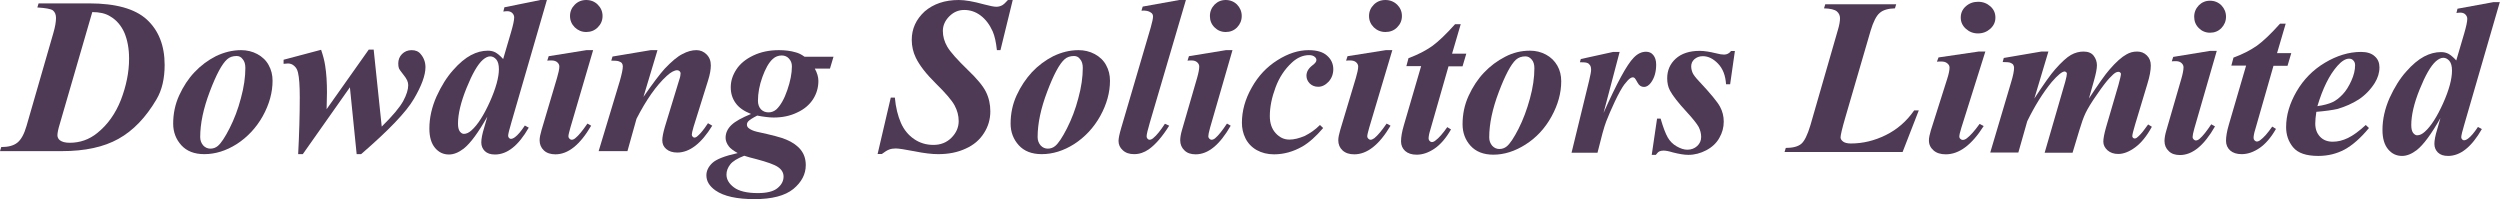 <?xml version="1.0" encoding="utf-8"?>
<!-- Generator: Adobe Illustrator 28.1.0, SVG Export Plug-In . SVG Version: 6.00 Build 0)  -->
<svg version="1.1" id="Layer_1" xmlns="http://www.w3.org/2000/svg" xmlns:xlink="http://www.w3.org/1999/xlink" x="0px" y="0px"
	 viewBox="0 0 1406.1 112.1" style="enable-background:new 0 0 1406.1 112.1;" xml:space="preserve">
<style type="text/css">
	.st0{fill:#4F3A56;}
</style>
<path class="st0" d="M0,85l0.7-2.3c4,0,7-0.8,9.1-2.5c2.1-1.7,3.8-4.8,5.1-9.3L30,18.6c1-3.4,1.5-6.3,1.5-8.5c0-1.9-0.6-3.3-1.7-4.2
	C28.7,5,25.7,4.5,21,4.2l0.7-2.3h28.4c15,0,25.8,3,32.5,9.1c6.6,6.1,10,14.6,10,25.5c0,7.7-1.5,14.2-4.6,19.4
	c-6,10.2-13.1,17.6-21.4,22.2C58.4,82.7,47.8,85,34.8,85H0z M51.9,6.8l-18.3,63c-0.9,2.9-1.3,5-1.3,6.3c0,1.1,0.5,2.1,1.4,2.8
	c1.2,0.9,3,1.4,5.5,1.4c5.8,0,10.9-1.8,15.4-5.4C60.5,70.2,64.9,64,68,56.2c3-7.8,4.6-15.6,4.6-23.2c0-5.6-0.9-10.4-2.6-14.5
	c-1.8-4.1-4.5-7.3-8.2-9.4C59.2,7.5,55.9,6.8,51.9,6.8z"/>
<path class="st0" d="M135.6,28.2c3.2,0,6.3,0.7,9.1,2.2c2.8,1.5,5,3.6,6.4,6.2c1.5,2.7,2.2,5.6,2.2,8.8c0,6.6-1.8,13.2-5.5,19.9
	c-3.7,6.6-8.6,11.8-14.6,15.7c-6,3.8-12.1,5.7-18.3,5.7c-5.6,0-9.9-1.7-12.9-5c-3-3.3-4.6-7.4-4.6-12.1c0-5.7,1.1-11,3.4-16
	c2.3-5,5.1-9.3,8.6-13c3.5-3.7,7.5-6.7,12-9C126,29.4,130.7,28.2,135.6,28.2z M133.1,31.5c-2.2,0-4,0.6-5.4,1.9
	c-2.9,2.6-6.1,8.6-9.7,18.1c-3.6,9.5-5.4,18-5.4,25.6c0,1.9,0.6,3.4,1.7,4.7c1.1,1.2,2.5,1.8,4,1.8c1.6,0,3-0.5,4.2-1.5
	c1.8-1.5,4-4.8,6.6-9.9c2.6-5.1,4.8-10.8,6.4-17c1.7-6.2,2.5-11.9,2.5-17c0-2.1-0.5-3.8-1.5-4.9C135.6,32,134.4,31.5,133.1,31.5z"/>
<path class="st0" d="M210.2,28.2l4.5,43c6.2-6.1,10.2-10.9,12.1-14.4c1.9-3.5,2.8-6.5,2.8-8.9c0-0.9-0.2-1.8-0.6-2.7
	c-0.4-0.9-1.2-2.1-2.5-3.7s-1.9-2.6-2.1-3c-0.3-0.8-0.4-1.7-0.4-2.8c0-2.1,0.7-3.9,2.1-5.3c1.4-1.4,3.2-2.2,5.4-2.2
	c2.2,0,3.9,0.7,5.1,2.2c1.8,2.1,2.7,4.6,2.7,7.4c0,4.5-2.2,10.5-6.5,17.8c-4.3,7.4-14.2,17.7-29.7,31.1h-2.5l-3.8-37.6l-26.5,37.6
	h-2.6c0.6-11.4,0.9-22,0.9-31.9c0-6.5-0.3-11.1-1-14c-0.4-1.7-1.1-2.9-2.2-3.8c-1-0.9-2.2-1.3-3.4-1.3c-0.7,0-1.5,0.1-2.5,0.2v-2.3
	l21.1-5.6c1.1,3.2,1.9,6.2,2.3,9c0.7,4.3,1,9.4,1,15.1c0,2-0.1,5.1-0.2,9.3l23.7-33.5H210.2z"/>
<path class="st0" d="M307.6,0l-19.9,68.6c-1.3,4.3-1.9,6.9-1.9,7.8c0,0.5,0.2,0.8,0.5,1.2c0.3,0.3,0.7,0.5,1,0.5
	c0.7,0,1.5-0.3,2.4-1c1.5-1.1,3.4-3.3,5.5-6.5l2.2,1.2c-5.8,10.1-12.1,15.1-19,15.1c-2.5,0-4.3-0.6-5.7-1.9c-1.3-1.3-2-2.9-2-4.9
	c0-1.9,0.5-4.7,1.6-8.2l1.8-6.3c-5.1,9-9.5,15-13.3,18c-2.9,2.2-5.6,3.3-8.3,3.3c-3.1,0-5.7-1.2-7.8-3.7c-2.1-2.5-3.2-6.1-3.2-10.9
	c0-6.1,1.4-12.1,4-18c2.7-5.9,5.8-10.9,9.3-14.8c3.5-4,6.9-6.8,10.1-8.5c3.2-1.7,6.4-2.5,9.5-2.5c1.6,0,3,0.3,4.3,1
	c1.2,0.7,2.7,1.9,4.3,3.7l4.5-15.3c1.1-3.8,1.7-6.5,1.7-8.1c0-1-0.4-1.8-1.1-2.5s-1.7-1-2.9-1c-0.6,0-1.3,0.1-2.1,0.2l0.6-2.4
	L303.9,0H307.6z M280.6,38.9c0-2.5-0.5-4.3-1.5-5.5c-1-1.1-2.1-1.7-3.4-1.7s-2.7,0.7-4.2,2c-2.9,2.6-5.9,7.9-9.1,15.8
	c-3.2,7.9-4.8,14.6-4.8,20c0,2,0.3,3.4,1,4.4c0.7,0.9,1.5,1.4,2.3,1.4c1.4,0,2.9-0.7,4.3-2c3.5-3.1,6.9-8.5,10.3-16
	C278.9,49.7,280.6,43.5,280.6,38.9z"/>
<path class="st0" d="M333.6,28.2l-12.8,43.6c-0.7,2.5-1.1,4.1-1.1,4.9c0,0.5,0.2,0.9,0.6,1.3c0.4,0.4,0.8,0.6,1.2,0.6
	c0.7,0,1.4-0.3,2.1-0.9c1.9-1.5,4.1-4.3,6.8-8.2l2.1,1.2c-6.3,10.8-13,16.1-20.1,16.1c-2.7,0-4.9-0.7-6.5-2.2
	c-1.6-1.5-2.4-3.4-2.4-5.7c0-1.5,0.4-3.4,1.1-5.8l8.7-29.3c0.8-2.8,1.3-4.9,1.3-6.4c0-0.9-0.4-1.7-1.2-2.4c-0.8-0.7-1.9-1-3.3-1
	c-0.6,0-1.4,0-2.3,0.1l0.8-2.5l21.2-3.4H333.6z M329.7,0c2.6,0,4.8,0.9,6.5,2.6c1.8,1.8,2.7,3.9,2.7,6.4c0,2.5-0.9,4.6-2.7,6.4
	c-1.8,1.8-4,2.6-6.5,2.6c-2.5,0-4.6-0.9-6.4-2.6c-1.8-1.8-2.7-3.9-2.7-6.4c0-2.5,0.9-4.6,2.7-6.4C325,0.9,327.2,0,329.7,0z"/>
<path class="st0" d="M369.8,28.2l-7.9,26.3c5.3-7.7,9.3-12.9,11.9-15.8c3.9-4.1,7.2-6.9,10-8.3c2.8-1.5,5.4-2.2,7.9-2.2
	c2.2,0,4.1,0.8,5.7,2.4c1.6,1.6,2.4,3.6,2.4,6.2c0,2.3-0.5,5.1-1.5,8.3l-8.2,26.2c-0.7,2.3-1,3.8-1,4.5c0,0.4,0.2,0.8,0.5,1.1
	c0.3,0.3,0.6,0.5,1,0.5c0.4,0,0.9-0.2,1.3-0.5c1.5-1.2,3-2.9,4.5-5c0.4-0.6,1-1.4,1.8-2.6l2.4,1.4c-6.2,10.1-12.8,15.1-19.7,15.1
	c-2.6,0-4.7-0.7-6.2-2c-1.5-1.3-2.2-2.9-2.2-4.9c0-1.7,0.5-4.3,1.5-7.7l8-26.2c0.6-1.7,0.8-3,0.8-3.8c0-0.4-0.2-0.8-0.6-1.2
	c-0.4-0.3-0.8-0.5-1.3-0.5c-1.6,0-3.6,1.1-5.9,3.2c-5.9,5.4-11.5,13.4-17,24.1L352.9,85h-16.2l11.9-39.4c1.1-3.9,1.7-6.6,1.7-8.3
	c0-0.7-0.2-1.3-0.5-1.7c-0.3-0.5-0.9-0.8-1.7-1.1c-0.8-0.3-2.2-0.4-4.3-0.4l0.7-2.3l21.5-3.6H369.8z"/>
<path class="st0" d="M452.5,31.9h16.3l-2,6.7h-8.5c1.3,2.4,2,4.7,2,6.9c0,3.7-1,7.2-3,10.3c-2,3.1-5,5.7-9,7.5
	c-3.9,1.9-8.3,2.8-13.2,2.8c-1.3,0-2.7-0.1-4.2-0.3c-1.5-0.2-3.2-0.4-5-0.8c-2.7,1.4-4.4,2.5-5.1,3.3c-0.5,0.6-0.7,1.2-0.7,1.8
	c0,0.7,0.3,1.4,0.9,1.9c1.1,0.9,2.6,1.6,4.7,2.1c8.3,1.8,13.8,3.2,16.5,4.4c3.6,1.5,6.4,3.5,8.2,5.8c1.9,2.4,2.8,5.2,2.8,8.6
	c0,5.1-2.4,9.6-7,13.4c-4.7,3.8-12,5.7-21.8,5.7c-9.9,0-17.3-1.6-22-4.9c-3.4-2.4-5.1-5.2-5.1-8.5c0-2.5,1.1-4.8,3.3-6.9
	c2.2-2.1,7-4,14.3-5.6c-2.5-1.4-4.2-2.7-5-3.8c-1.2-1.6-1.8-3.2-1.8-4.8c0-2.7,1.1-5.1,3.3-7.2c2.2-2.1,5.9-4.1,11-6.2
	c-4-1.6-6.9-3.6-8.7-6.2c-1.8-2.5-2.7-5.4-2.7-8.8c0-3.6,1.1-6.9,3.2-10.1c2.1-3.2,5.3-5.8,9.5-7.8c4.2-2,9-3,14.4-3
	c3.5,0,6.6,0.4,9.3,1.2C449.1,29.8,450.7,30.6,452.5,31.9z M418.6,87.6c-3.9,1.5-6.5,3.1-7.9,4.9c-1.4,1.8-2.1,3.7-2.1,5.7
	c0,2.7,1.4,5.1,4.2,7.2c2.8,2.1,7.3,3.2,13.4,3.2c5.1,0,8.8-0.9,11.1-2.8c2.3-1.9,3.4-4,3.4-6.5c0-2.2-1.1-4-3.2-5.4
	c-2.1-1.4-6.1-2.8-12.1-4.4C422.6,88.8,420.3,88.2,418.6,87.6z M439.7,31.2c-2,0-3.7,0.7-5.1,2c-2.2,2-4.1,5.4-5.8,10.1
	c-1.7,4.7-2.5,9.2-2.5,13.4c0,2,0.6,3.6,1.7,4.8c1.2,1.2,2.6,1.7,4.3,1.7c1.7,0,3.1-0.6,4.4-1.7c2.3-2.2,4.4-5.8,6.1-10.8
	c1.7-4.9,2.6-9.4,2.6-13.4c0-1.8-0.6-3.2-1.7-4.4C442.7,31.8,441.3,31.2,439.7,31.2z"/>
<path class="st0" d="M569.6,0l-6.9,28.2h-2c-0.5-4.4-1.2-7.9-2.4-10.6c-1.7-3.8-4-6.8-6.8-8.9c-2.8-2.1-5.9-3.1-9.2-3.1
	c-3.2,0-6,1.2-8.4,3.6c-2.4,2.4-3.6,5.2-3.6,8.2c0,3,0.8,6,2.5,8.9c1.7,2.9,5.6,7.3,11.7,13.2c4.9,4.7,8.3,8.7,10,12.1
	c1.7,3.4,2.5,7.1,2.5,11c0,4.5-1.2,8.6-3.6,12.3c-2.4,3.8-5.8,6.7-10.3,8.7c-4.5,2.1-9.6,3.1-15.4,3.1c-3.5,0-7.9-0.5-13.3-1.6
	c-5.3-1-8.9-1.6-10.6-1.6c-1.4,0-2.6,0.2-3.7,0.6c-1.1,0.4-2.5,1.3-4.1,2.5h-2.4l7.4-31.7h2.3c0.5,5.6,1.7,10.3,3.4,14.2
	c1.7,3.9,4.2,6.9,7.4,9.1c3.2,2.2,6.8,3.3,10.9,3.3c4,0,7.4-1.3,10.1-4c2.7-2.7,4.1-5.8,4.1-9.4c0-3.1-0.8-6-2.3-8.8
	c-1.5-2.8-5-6.9-10.5-12.3c-5.5-5.4-9.2-10.2-11.3-14.5c-1.5-3.1-2.3-6.5-2.3-10.1c0-6.2,2.4-11.5,7.3-16C525,2.2,531.4,0,539.2,0
	c3.6,0,8.2,0.8,14,2.4c3.4,0.9,5.8,1.4,7.2,1.4c1.2,0,2.2-0.3,3.2-0.8c0.9-0.5,2-1.5,3.3-3H569.6z"/>
<path class="st0" d="M606.6,28.2c3.2,0,6.3,0.7,9.1,2.2c2.8,1.5,5,3.6,6.4,6.2c1.5,2.7,2.2,5.6,2.2,8.8c0,6.6-1.8,13.2-5.5,19.9
	c-3.7,6.6-8.6,11.8-14.6,15.7c-6,3.8-12.1,5.7-18.3,5.7c-5.6,0-9.9-1.7-12.9-5c-3-3.3-4.6-7.4-4.6-12.1c0-5.7,1.1-11,3.4-16
	c2.3-5,5.2-9.3,8.6-13c3.5-3.7,7.5-6.7,12-9C597,29.4,601.7,28.2,606.6,28.2z M604.1,31.5c-2.2,0-4,0.6-5.4,1.9
	c-2.9,2.6-6.1,8.6-9.7,18.1c-3.6,9.5-5.4,18-5.4,25.6c0,1.9,0.6,3.4,1.7,4.7c1.1,1.2,2.5,1.8,4,1.8c1.6,0,3-0.5,4.2-1.5
	c1.8-1.5,4-4.8,6.6-9.9c2.6-5.1,4.8-10.8,6.4-17c1.7-6.2,2.5-11.9,2.5-17c0-2.1-0.5-3.8-1.5-4.9C606.6,32,605.4,31.5,604.1,31.5z"/>
<path class="st0" d="M667,0l-20.3,69c-1.2,4.1-1.8,6.6-1.8,7.7c0,0.5,0.2,1,0.5,1.3c0.3,0.4,0.7,0.6,1.1,0.6c0.7,0,1.4-0.3,2.1-0.9
	c2-1.6,4.1-4.3,6.6-8.1l2.4,1.1c-3.9,6.2-7.7,10.6-11.5,13.3c-2.6,1.8-5.3,2.7-8.2,2.7c-2.7,0-4.8-0.7-6.4-2.2
	c-1.6-1.4-2.4-3.2-2.4-5.2c0-1.5,0.5-3.9,1.5-7.3l16.6-56.5c0.9-3.1,1.3-5.2,1.3-6.2c0-1-0.4-1.8-1.3-2.3c-1.1-0.8-2.9-1.2-5.2-1
	l0.7-2.3L663.3,0H667z"/>
<path class="st0" d="M693.2,28.2l-12.6,43.6c-0.7,2.5-1,4.1-1,4.9c0,0.5,0.2,0.9,0.6,1.3c0.4,0.4,0.8,0.6,1.2,0.6
	c0.7,0,1.4-0.3,2.1-0.9c1.8-1.5,4-4.3,6.6-8.2l2.1,1.2c-6.2,10.8-12.7,16.1-19.7,16.1c-2.7,0-4.8-0.7-6.3-2.2
	c-1.6-1.5-2.4-3.4-2.4-5.7c0-1.5,0.3-3.4,1-5.8l8.5-29.3c0.8-2.8,1.2-4.9,1.2-6.4c0-0.9-0.4-1.7-1.2-2.4c-0.8-0.7-1.8-1-3.2-1
	c-0.6,0-1.3,0-2.2,0.1l0.8-2.5l20.8-3.4H693.2z M689.4,0c2.5,0,4.7,0.9,6.4,2.6c1.7,1.8,2.6,3.9,2.6,6.4c0,2.5-0.9,4.6-2.6,6.4
	c-1.8,1.8-3.9,2.6-6.4,2.6c-2.5,0-4.6-0.9-6.3-2.6c-1.8-1.8-2.6-3.9-2.6-6.4c0-2.5,0.9-4.6,2.6-6.4C684.8,0.9,686.9,0,689.4,0z"/>
<path class="st0" d="M742.4,70.3l1.8,1.7c-4,4.7-7.9,8.2-11.7,10.4c-5.1,2.9-10.4,4.4-15.9,4.4c-3.7,0-6.9-0.8-9.8-2.4
	c-2.8-1.6-4.9-3.8-6.3-6.6c-1.4-2.8-2-5.8-2-8.7c0-6.7,1.8-13.3,5.5-19.8c3.6-6.5,8.4-11.6,14.4-15.4c6-3.8,11.8-5.7,17.6-5.7
	c4.6,0,8.1,1,10.4,3.1c2.3,2,3.5,4.6,3.5,7.6c0,2.7-0.9,5.1-2.6,7c-1.8,1.9-3.7,2.9-5.9,2.9c-1.9,0-3.4-0.6-4.7-1.8
	c-1.2-1.2-1.9-2.7-1.9-4.4c0-2.2,1.1-4.1,3.3-5.8c1.5-1.1,2.3-2.1,2.3-3c0-0.7-0.3-1.3-0.9-1.8c-0.8-0.7-1.9-1-3.2-1
	c-3.4,0-6.7,1.4-9.7,4.2c-4,3.7-7.1,8.3-9.2,14c-2.1,5.6-3.2,11-3.2,16.1c0,4,1.1,7.2,3.3,9.6c2.2,2.4,4.7,3.6,7.7,3.6
	c2.6,0,5.4-0.7,8.5-2C736.8,75,739.7,73,742.4,70.3z"/>
<path class="st0" d="M783.1,28.2l-13,43.6c-0.7,2.5-1.1,4.1-1.1,4.9c0,0.5,0.2,0.9,0.6,1.3c0.4,0.4,0.8,0.6,1.2,0.6
	c0.7,0,1.4-0.3,2.2-0.9c1.9-1.5,4.2-4.3,6.9-8.2l2.2,1.2c-6.4,10.8-13.2,16.1-20.4,16.1c-2.8,0-4.9-0.7-6.6-2.2
	c-1.6-1.5-2.4-3.4-2.4-5.7c0-1.5,0.4-3.4,1.1-5.8l8.8-29.3c0.8-2.8,1.3-4.9,1.3-6.4c0-0.9-0.4-1.7-1.2-2.4c-0.8-0.7-1.9-1-3.3-1
	c-0.6,0-1.4,0-2.3,0.1l0.8-2.5l21.5-3.4H783.1z M779.2,0c2.6,0,4.8,0.9,6.6,2.6c1.8,1.8,2.7,3.9,2.7,6.4c0,2.5-0.9,4.6-2.7,6.4
	c-1.8,1.8-4,2.6-6.6,2.6c-2.5,0-4.7-0.9-6.5-2.6c-1.8-1.8-2.7-3.9-2.7-6.4c0-2.5,0.9-4.6,2.7-6.4C774.4,0.9,776.6,0,779.2,0z"/>
<path class="st0" d="M821.6,13.5l-4.9,16.7h8l-2.1,7.1h-7.9l-10.2,35.6c-0.7,2.2-1,3.9-1,5c0,0.5,0.2,1,0.6,1.4
	c0.4,0.4,0.8,0.6,1.2,0.6c0.7,0,1.4-0.3,2.1-0.9c1.9-1.4,4.1-3.9,6.6-7.5l2.1,1.3c-2.8,4.9-5.9,8.5-9.3,10.8s-6.7,3.4-10,3.4
	c-2.8,0-4.9-0.7-6.5-2.1c-1.5-1.4-2.3-3.2-2.3-5.4c0-2.4,0.5-5.4,1.6-9.1l9.7-33.2h-8.3l1.2-4.5c5.2-1.9,9.6-4.2,13.2-6.7
	c3.6-2.6,7.9-6.7,13-12.4H821.6z"/>
<path class="st0" d="M860.5,28.5c3.2,0,6.2,0.7,9,2.2c2.8,1.5,4.9,3.6,6.4,6.2s2.2,5.6,2.2,8.8c0,6.6-1.8,13.2-5.5,19.9
	S864,77.5,858,81.3c-6,3.8-12,5.7-18.1,5.7c-5.5,0-9.8-1.7-12.8-5c-3-3.3-4.5-7.4-4.5-12.1c0-5.7,1.1-11,3.4-16
	c2.3-5,5.1-9.3,8.6-13c3.5-3.7,7.5-6.7,12-9C851,29.6,855.6,28.5,860.5,28.5z M858,31.7c-2.2,0-3.9,0.6-5.4,1.9
	c-2.8,2.6-6,8.6-9.6,18.1c-3.6,9.5-5.4,18-5.4,25.6c0,1.9,0.6,3.4,1.7,4.7c1.1,1.2,2.5,1.8,4,1.8c1.6,0,3-0.5,4.2-1.5
	c1.8-1.5,4-4.8,6.6-9.9c2.6-5.1,4.7-10.8,6.4-17c1.7-6.2,2.5-11.9,2.5-17c0-2.1-0.5-3.8-1.5-4.9C860.5,32.3,859.3,31.7,858,31.7z"/>
<path class="st0" d="M911,29l-9.1,34.5c7.5-16.8,13.1-27.1,16.9-31c2.2-2.3,4.5-3.4,7-3.4c1.7,0,3.1,0.6,4.1,1.9
	c1,1.2,1.6,3,1.6,5.3c0,4-0.9,7.3-2.8,10c-1.2,1.7-2.6,2.6-4,2.6c-1.6,0-2.8-0.8-3.6-2.3c-0.8-1.5-1.4-2.4-1.7-2.7
	c-0.3-0.3-0.7-0.4-1-0.4c-0.4,0-0.8,0.1-1.3,0.4c-0.9,0.5-2,1.7-3.5,3.6c-1.4,1.9-3.2,5.1-5.3,9.5c-2.1,4.5-3.7,8.2-4.9,11.3
	c-1.2,3.1-2.8,9-4.9,17.6h-14.6l9.9-40.6c0.7-3,1.1-5,1.1-6c0-1.1-0.2-2-0.6-2.6c-0.4-0.6-0.9-1.1-1.6-1.3c-0.7-0.3-2-0.4-4.1-0.4
	l0.5-1.8l18.2-4H911z"/>
<path class="st0" d="M975.8,28.5l-2.7,18.9h-2.3c-0.3-4.9-1.8-8.8-4.5-11.6c-2.7-2.8-5.5-4.2-8.6-4.2c-1.9,0-3.4,0.6-4.7,1.7
	c-1.2,1.1-1.8,2.4-1.8,4c0,1.3,0.3,2.5,0.8,3.7c0.5,1.1,1.7,2.7,3.6,4.7c6.5,6.9,10.4,11.7,11.8,14.3c1.4,2.6,2.1,5.4,2.1,8.4
	c0,3.2-0.8,6.3-2.5,9.2c-1.6,2.9-4.1,5.2-7.3,6.9c-3.2,1.7-6.6,2.6-10.1,2.6c-2.4,0-5.3-0.5-8.8-1.4c-2.3-0.7-4-1-5.2-1
	c-1,0-1.8,0.2-2.4,0.5c-0.6,0.3-1.2,1-1.9,1.9H929l3-20.4h2c1.4,4.9,2.8,8.5,4,10.6c1.2,2.1,2.9,3.8,5,5c2.1,1.2,4.1,1.9,6,1.9
	c2.2,0,4.1-0.7,5.6-2.1c1.5-1.4,2.2-3.1,2.2-5.1c0-1.9-0.5-3.8-1.4-5.6c-1-1.8-3.2-4.6-6.7-8.4c-4.8-5.2-7.9-9.2-9.4-12
	c-1.1-2-1.6-4.4-1.6-7c0-4.4,1.6-8.1,4.8-11c3.2-2.9,7.7-4.4,13.5-4.4c2.5,0,5.6,0.5,9.3,1.4c1.8,0.5,3.3,0.7,4.4,0.7
	c1.6,0,2.9-0.7,3.9-2H975.8z"/>
<path class="st0" d="M1070.1,85.5h-66.4l0.7-2.3c4,0,6.9-0.8,8.7-2.3c1.8-1.5,3.5-5,5.1-10.3l15.4-53.4c0.9-2.9,1.3-5.3,1.3-6.9
	c0-1.6-0.6-2.9-1.8-3.9c-1.2-1-3.6-1.6-7.2-1.7l0.7-2.3h39.9l-0.7,2.3c-3.8,0.1-6.7,0.9-8.6,2.6c-1.9,1.6-3.6,5-5.1,10L1037.9,66
	c-1.8,6.2-2.7,10-2.7,11.3c0,0.8,0.5,1.6,1.4,2.3s2.4,1.1,4.4,1.1c6.8,0,13.3-1.6,19.6-4.7c6.3-3.1,11.7-7.7,16-13.9h2.6
	L1070.1,85.5z"/>
<path class="st0" d="M1116.7,28.8L1103.1,72c-0.8,2.5-1.1,4.1-1.1,4.9c0,0.4,0.2,0.9,0.6,1.2c0.4,0.4,0.8,0.6,1.3,0.6
	c0.8,0,1.5-0.3,2.3-0.9c2-1.5,4.4-4.2,7.2-8.1l2.3,1.2c-6.7,10.6-13.8,15.9-21.3,15.9c-2.9,0-5.2-0.7-6.9-2.2
	c-1.7-1.5-2.6-3.3-2.6-5.6c0-1.5,0.4-3.4,1.1-5.7l9.2-29c0.9-2.8,1.3-4.9,1.3-6.3c0-0.9-0.4-1.7-1.3-2.4c-0.8-0.7-2-1-3.4-1
	c-0.7,0-1.5,0-2.4,0.1l0.9-2.4l22.5-3.3H1116.7z M1112.6,1c2.7,0,5,0.9,6.9,2.6c1.9,1.7,2.8,3.8,2.8,6.3c0,2.5-1,4.6-2.9,6.3
	c-1.9,1.7-4.2,2.6-6.9,2.6c-2.7,0-4.9-0.9-6.8-2.6c-1.9-1.7-2.9-3.8-2.9-6.3c0-2.5,0.9-4.6,2.8-6.3C1107.6,1.8,1109.9,1,1112.6,1z"
	/>
<path class="st0" d="M1152.1,29l-7.9,26.4c5.3-8.1,9.2-13.6,11.7-16.4c3.6-4.1,6.6-6.8,8.9-8.1c2.3-1.3,4.7-1.9,7-1.9
	c2.7,0,4.6,0.8,5.8,2.4c1.2,1.6,1.8,3.4,1.8,5.3c0,2-0.6,4.9-1.7,8.8l-2.8,9.9c5.4-8.2,9.2-13.6,11.6-16.3c3.6-4.2,6.8-7,9.5-8.5
	c1.9-1.1,3.8-1.6,6-1.6c2.2,0,4,0.7,5.5,2.2c1.5,1.5,2.2,3.3,2.2,5.7c0,2.6-0.6,6-1.9,10.2l-6.9,22.9c-1,3.4-1.6,5.6-1.6,6.6
	c0,0.3,0.1,0.6,0.4,0.9c0.3,0.3,0.6,0.4,0.9,0.4c0.5,0,0.8-0.1,1.2-0.4c1.5-1.2,3.1-2.9,4.7-5.2c0.4-0.5,0.9-1.2,1.7-2.3l2.1,1.3
	c-2.9,5.3-6,9.1-9.4,11.6c-3.4,2.5-6.6,3.7-9.5,3.7c-2.5,0-4.5-0.7-6.1-2.1c-1.5-1.4-2.3-3-2.3-4.8c0-1.8,0.5-4.4,1.5-8l7-23.9
	c0.9-3.3,1.4-5.4,1.4-6.2c0-0.3-0.1-0.6-0.4-0.8c-0.3-0.3-0.6-0.4-0.9-0.4c-0.5,0-1.1,0.1-1.6,0.4c-0.8,0.4-2,1.5-3.6,3.2
	c-1.6,1.7-4,4.8-7,9.2c-3.1,4.4-5.2,7.9-6.4,10.4c-1.2,2.5-2.3,5.7-3.5,9.7l-3.8,12.6h-15.7l11.6-40c0.6-2.2,0.9-3.7,0.9-4.5
	c0-0.3-0.1-0.6-0.4-0.8c-0.3-0.2-0.5-0.4-0.8-0.4c-1.5,0-3.9,2-7.3,5.9c-5,6.1-9.6,13.5-13.8,22.1l-5,17.6h-15.8l11.7-39.4
	c1.2-3.9,1.7-6.6,1.7-8.3c0-0.7-0.2-1.2-0.5-1.7c-0.3-0.5-0.9-0.8-1.6-1.1c-0.7-0.3-2.2-0.4-4.3-0.4l0.6-2.3l21.1-3.6H1152.1z"/>
<path class="st0" d="M1246.8,28.6l-12.6,43.6c-0.7,2.5-1,4.1-1,4.9c0,0.5,0.2,0.9,0.6,1.3c0.4,0.4,0.8,0.6,1.2,0.6
	c0.7,0,1.4-0.3,2.1-0.9c1.8-1.5,4-4.3,6.6-8.2l2.1,1.2c-6.2,10.8-12.7,16.1-19.7,16.1c-2.7,0-4.8-0.7-6.3-2.2
	c-1.6-1.5-2.4-3.4-2.4-5.7c0-1.5,0.3-3.4,1-5.8l8.5-29.3c0.8-2.8,1.2-4.9,1.2-6.4c0-0.9-0.4-1.7-1.2-2.4c-0.8-0.7-1.8-1-3.2-1
	c-0.6,0-1.3,0-2.2,0.1l0.8-2.5l20.8-3.4H1246.8z M1243,0.4c2.5,0,4.7,0.9,6.4,2.6c1.7,1.8,2.6,3.9,2.6,6.4c0,2.5-0.9,4.6-2.6,6.4
	c-1.8,1.8-3.9,2.6-6.4,2.6c-2.5,0-4.6-0.9-6.3-2.6c-1.8-1.8-2.6-3.9-2.6-6.4c0-2.5,0.9-4.6,2.6-6.4C1238.4,1.3,1240.5,0.4,1243,0.4z
	"/>
<path class="st0" d="M1285.6,13.2l-4.9,16.7h8l-2.1,7.1h-7.9l-10.2,35.6c-0.7,2.2-1,3.9-1,5c0,0.5,0.2,1,0.6,1.4
	c0.4,0.4,0.8,0.6,1.2,0.6c0.7,0,1.4-0.3,2.1-0.9c1.9-1.4,4.1-3.9,6.6-7.5l2.1,1.3c-2.8,4.9-5.9,8.5-9.3,10.8
	c-3.4,2.3-6.7,3.4-10,3.4c-2.8,0-4.9-0.7-6.5-2.1c-1.5-1.4-2.3-3.2-2.3-5.4c0-2.4,0.5-5.4,1.6-9.1l9.7-33.2h-8.3l1.2-4.5
	c5.2-1.9,9.6-4.2,13.2-6.7c3.6-2.6,7.9-6.7,13-12.4H1285.6z"/>
<path class="st0" d="M1302.8,62.9c-0.4,2.7-0.6,4.8-0.6,6.6c0,3.1,0.9,5.5,2.7,7.4s4.2,2.8,7.1,2.8c2.9,0,5.7-0.7,8.6-2.1
	c2.9-1.4,6.2-3.8,10-7.3l1.8,1.7c-4.7,5.7-9.3,9.7-13.7,12.1c-4.5,2.4-9.4,3.6-14.8,3.6c-6.8,0-11.5-1.6-14.2-4.9s-3.9-7.1-3.9-11.3
	c0-6.7,2-13.4,5.9-20.1c3.9-6.7,9.2-12.1,15.9-16.1c6.7-4,13.5-6.1,20.3-6.1c3.4,0,6,0.8,7.8,2.5c1.8,1.6,2.6,3.7,2.6,6.2
	c0,3-0.9,5.9-2.6,8.7c-2.4,3.8-5.4,6.9-9,9.3c-3.6,2.3-7.6,4.1-12.1,5.4C1311.9,61.9,1307.8,62.5,1302.8,62.9z M1303.4,59.7
	c3.6-0.5,6.4-1.3,8.4-2.2c2-0.9,3.9-2.4,5.8-4.4c1.9-2,3.5-4.6,4.9-7.7c1.4-3.1,2.1-6,2.1-8.7c0-1.1-0.3-2-1-2.7
	c-0.6-0.7-1.4-1-2.4-1c-2,0-4.2,1.4-6.6,4.1C1310.1,42.2,1306.4,49.7,1303.4,59.7z"/>
<path class="st0" d="M1406.1,0.8l-19.9,68.6c-1.3,4.3-1.9,6.9-1.9,7.8c0,0.5,0.2,0.8,0.5,1.2c0.3,0.3,0.7,0.5,1,0.5
	c0.7,0,1.5-0.3,2.4-1c1.5-1.1,3.4-3.3,5.5-6.5l2.2,1.2c-5.8,10.1-12.1,15.1-19,15.1c-2.5,0-4.3-0.6-5.7-1.9c-1.3-1.3-2-2.9-2-4.9
	c0-1.9,0.5-4.7,1.6-8.2l1.8-6.3c-5.1,9-9.5,15-13.3,18c-2.9,2.2-5.6,3.3-8.3,3.3c-3.1,0-5.7-1.2-7.8-3.7c-2.1-2.5-3.2-6.1-3.2-10.9
	c0-6.1,1.4-12.1,4-18c2.7-5.9,5.8-10.9,9.3-14.8c3.5-4,6.9-6.8,10.1-8.5c3.2-1.7,6.4-2.5,9.5-2.5c1.6,0,3,0.3,4.3,1
	c1.2,0.7,2.7,1.9,4.3,3.7l4.5-15.3c1.1-3.8,1.7-6.5,1.7-8.1c0-1-0.4-1.8-1.1-2.5s-1.7-1-2.9-1c-0.6,0-1.3,0.1-2.1,0.2l0.6-2.4
	l20.2-3.7H1406.1z M1379.1,39.7c0-2.5-0.5-4.3-1.5-5.5c-1-1.1-2.1-1.7-3.4-1.7s-2.7,0.7-4.2,2c-2.9,2.6-5.9,7.9-9.1,15.8
	c-3.2,7.9-4.7,14.6-4.7,20c0,2,0.3,3.4,1,4.4c0.7,0.9,1.5,1.4,2.3,1.4c1.4,0,2.9-0.7,4.3-2c3.5-3.1,6.9-8.5,10.3-16
	C1377.5,50.5,1379.1,44.4,1379.1,39.7z"/>
</svg>
